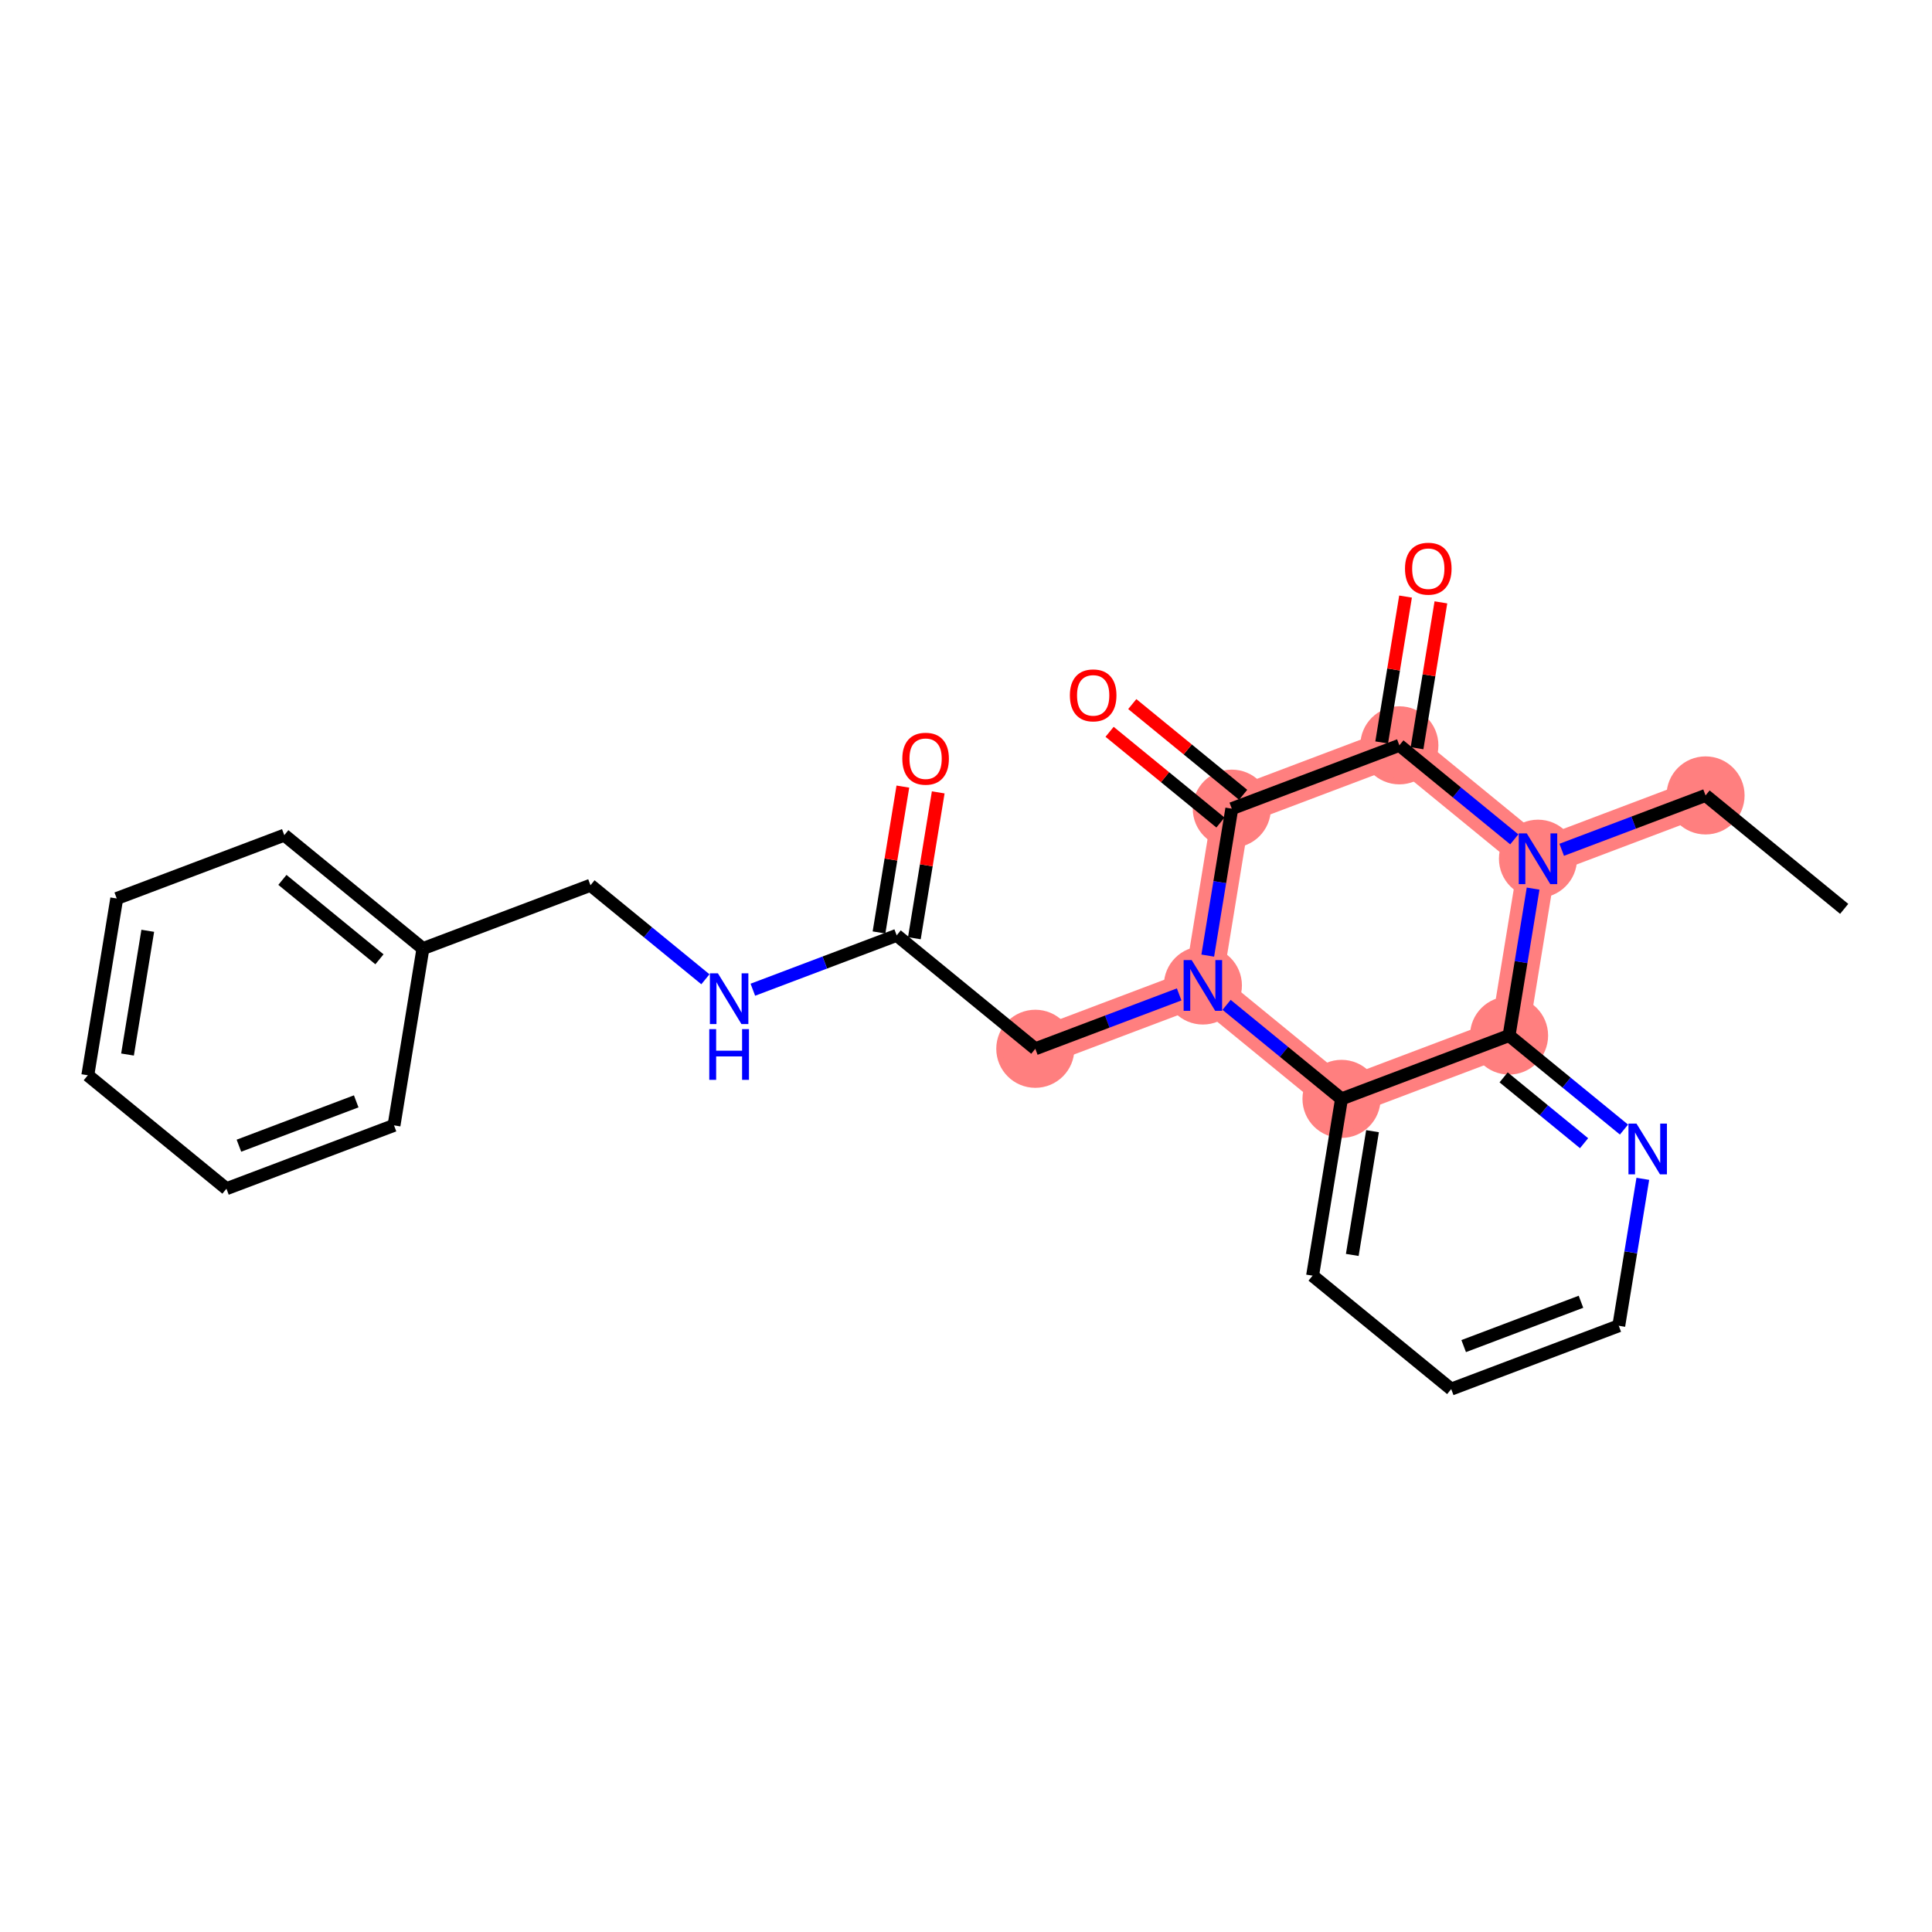 <?xml version='1.0' encoding='iso-8859-1'?>
<svg version='1.1' baseProfile='full'
              xmlns='http://www.w3.org/2000/svg'
                      xmlns:rdkit='http://www.rdkit.org/xml'
                      xmlns:xlink='http://www.w3.org/1999/xlink'
                  xml:space='preserve'
width='300px' height='300px' viewBox='0 0 300 300'>
<!-- END OF HEADER -->
<rect style='opacity:1.0;fill:#FFFFFF;stroke:none' width='300' height='300' x='0' y='0'> </rect>
<rect style='opacity:1.0;fill:#FFFFFF;stroke:none' width='300' height='300' x='0' y='0'> </rect>
<path d='M 264.837,123.513 L 238.818,133.349' style='fill:none;fill-rule:evenodd;stroke:#FF7F7F;stroke-width:5.9px;stroke-linecap:butt;stroke-linejoin:miter;stroke-opacity:1' />
<path d='M 238.818,133.349 L 217.292,115.734' style='fill:none;fill-rule:evenodd;stroke:#FF7F7F;stroke-width:5.9px;stroke-linecap:butt;stroke-linejoin:miter;stroke-opacity:1' />
<path d='M 238.818,133.349 L 234.327,160.799' style='fill:none;fill-rule:evenodd;stroke:#FF7F7F;stroke-width:5.9px;stroke-linecap:butt;stroke-linejoin:miter;stroke-opacity:1' />
<path d='M 217.292,115.734 L 191.273,125.569' style='fill:none;fill-rule:evenodd;stroke:#FF7F7F;stroke-width:5.9px;stroke-linecap:butt;stroke-linejoin:miter;stroke-opacity:1' />
<path d='M 191.273,125.569 L 186.782,153.02' style='fill:none;fill-rule:evenodd;stroke:#FF7F7F;stroke-width:5.9px;stroke-linecap:butt;stroke-linejoin:miter;stroke-opacity:1' />
<path d='M 186.782,153.02 L 160.763,162.855' style='fill:none;fill-rule:evenodd;stroke:#FF7F7F;stroke-width:5.9px;stroke-linecap:butt;stroke-linejoin:miter;stroke-opacity:1' />
<path d='M 186.782,153.02 L 208.309,170.634' style='fill:none;fill-rule:evenodd;stroke:#FF7F7F;stroke-width:5.9px;stroke-linecap:butt;stroke-linejoin:miter;stroke-opacity:1' />
<path d='M 208.309,170.634 L 234.327,160.799' style='fill:none;fill-rule:evenodd;stroke:#FF7F7F;stroke-width:5.9px;stroke-linecap:butt;stroke-linejoin:miter;stroke-opacity:1' />
<ellipse cx='264.837' cy='123.513' rx='5.563' ry='5.563'  style='fill:#FF7F7F;fill-rule:evenodd;stroke:#FF7F7F;stroke-width:1.0px;stroke-linecap:butt;stroke-linejoin:miter;stroke-opacity:1' />
<ellipse cx='238.818' cy='133.349' rx='5.563' ry='5.57'  style='fill:#FF7F7F;fill-rule:evenodd;stroke:#FF7F7F;stroke-width:1.0px;stroke-linecap:butt;stroke-linejoin:miter;stroke-opacity:1' />
<ellipse cx='217.292' cy='115.734' rx='5.563' ry='5.563'  style='fill:#FF7F7F;fill-rule:evenodd;stroke:#FF7F7F;stroke-width:1.0px;stroke-linecap:butt;stroke-linejoin:miter;stroke-opacity:1' />
<ellipse cx='191.273' cy='125.569' rx='5.563' ry='5.563'  style='fill:#FF7F7F;fill-rule:evenodd;stroke:#FF7F7F;stroke-width:1.0px;stroke-linecap:butt;stroke-linejoin:miter;stroke-opacity:1' />
<ellipse cx='186.782' cy='153.02' rx='5.563' ry='5.57'  style='fill:#FF7F7F;fill-rule:evenodd;stroke:#FF7F7F;stroke-width:1.0px;stroke-linecap:butt;stroke-linejoin:miter;stroke-opacity:1' />
<ellipse cx='160.763' cy='162.855' rx='5.563' ry='5.563'  style='fill:#FF7F7F;fill-rule:evenodd;stroke:#FF7F7F;stroke-width:1.0px;stroke-linecap:butt;stroke-linejoin:miter;stroke-opacity:1' />
<ellipse cx='208.309' cy='170.634' rx='5.563' ry='5.563'  style='fill:#FF7F7F;fill-rule:evenodd;stroke:#FF7F7F;stroke-width:1.0px;stroke-linecap:butt;stroke-linejoin:miter;stroke-opacity:1' />
<ellipse cx='234.327' cy='160.799' rx='5.563' ry='5.563'  style='fill:#FF7F7F;fill-rule:evenodd;stroke:#FF7F7F;stroke-width:1.0px;stroke-linecap:butt;stroke-linejoin:miter;stroke-opacity:1' />
<path class='bond-0 atom-0 atom-1' d='M 286.364,141.128 L 264.837,123.513' style='fill:none;fill-rule:evenodd;stroke:#000000;stroke-width:2.0px;stroke-linecap:butt;stroke-linejoin:miter;stroke-opacity:1' />
<path class='bond-1 atom-1 atom-2' d='M 264.837,123.513 L 253.669,127.735' style='fill:none;fill-rule:evenodd;stroke:#000000;stroke-width:2.0px;stroke-linecap:butt;stroke-linejoin:miter;stroke-opacity:1' />
<path class='bond-1 atom-1 atom-2' d='M 253.669,127.735 L 242.501,131.957' style='fill:none;fill-rule:evenodd;stroke:#0000FF;stroke-width:2.0px;stroke-linecap:butt;stroke-linejoin:miter;stroke-opacity:1' />
<path class='bond-2 atom-2 atom-3' d='M 235.136,130.335 L 226.214,123.035' style='fill:none;fill-rule:evenodd;stroke:#0000FF;stroke-width:2.0px;stroke-linecap:butt;stroke-linejoin:miter;stroke-opacity:1' />
<path class='bond-2 atom-2 atom-3' d='M 226.214,123.035 L 217.292,115.734' style='fill:none;fill-rule:evenodd;stroke:#000000;stroke-width:2.0px;stroke-linecap:butt;stroke-linejoin:miter;stroke-opacity:1' />
<path class='bond-24 atom-24 atom-2' d='M 234.327,160.799 L 236.194,149.391' style='fill:none;fill-rule:evenodd;stroke:#000000;stroke-width:2.0px;stroke-linecap:butt;stroke-linejoin:miter;stroke-opacity:1' />
<path class='bond-24 atom-24 atom-2' d='M 236.194,149.391 L 238.06,137.983' style='fill:none;fill-rule:evenodd;stroke:#0000FF;stroke-width:2.0px;stroke-linecap:butt;stroke-linejoin:miter;stroke-opacity:1' />
<path class='bond-3 atom-3 atom-4' d='M 220.037,116.183 L 221.889,104.858' style='fill:none;fill-rule:evenodd;stroke:#000000;stroke-width:2.0px;stroke-linecap:butt;stroke-linejoin:miter;stroke-opacity:1' />
<path class='bond-3 atom-3 atom-4' d='M 221.889,104.858 L 223.742,93.534' style='fill:none;fill-rule:evenodd;stroke:#FF0000;stroke-width:2.0px;stroke-linecap:butt;stroke-linejoin:miter;stroke-opacity:1' />
<path class='bond-3 atom-3 atom-4' d='M 214.546,115.285 L 216.399,103.96' style='fill:none;fill-rule:evenodd;stroke:#000000;stroke-width:2.0px;stroke-linecap:butt;stroke-linejoin:miter;stroke-opacity:1' />
<path class='bond-3 atom-3 atom-4' d='M 216.399,103.96 L 218.252,92.635' style='fill:none;fill-rule:evenodd;stroke:#FF0000;stroke-width:2.0px;stroke-linecap:butt;stroke-linejoin:miter;stroke-opacity:1' />
<path class='bond-4 atom-3 atom-5' d='M 217.292,115.734 L 191.273,125.569' style='fill:none;fill-rule:evenodd;stroke:#000000;stroke-width:2.0px;stroke-linecap:butt;stroke-linejoin:miter;stroke-opacity:1' />
<path class='bond-5 atom-5 atom-6' d='M 193.035,123.417 L 184.427,116.373' style='fill:none;fill-rule:evenodd;stroke:#000000;stroke-width:2.0px;stroke-linecap:butt;stroke-linejoin:miter;stroke-opacity:1' />
<path class='bond-5 atom-5 atom-6' d='M 184.427,116.373 L 175.819,109.33' style='fill:none;fill-rule:evenodd;stroke:#FF0000;stroke-width:2.0px;stroke-linecap:butt;stroke-linejoin:miter;stroke-opacity:1' />
<path class='bond-5 atom-5 atom-6' d='M 189.512,127.722 L 180.904,120.679' style='fill:none;fill-rule:evenodd;stroke:#000000;stroke-width:2.0px;stroke-linecap:butt;stroke-linejoin:miter;stroke-opacity:1' />
<path class='bond-5 atom-5 atom-6' d='M 180.904,120.679 L 172.296,113.635' style='fill:none;fill-rule:evenodd;stroke:#FF0000;stroke-width:2.0px;stroke-linecap:butt;stroke-linejoin:miter;stroke-opacity:1' />
<path class='bond-6 atom-5 atom-7' d='M 191.273,125.569 L 189.407,136.977' style='fill:none;fill-rule:evenodd;stroke:#000000;stroke-width:2.0px;stroke-linecap:butt;stroke-linejoin:miter;stroke-opacity:1' />
<path class='bond-6 atom-5 atom-7' d='M 189.407,136.977 L 187.54,148.386' style='fill:none;fill-rule:evenodd;stroke:#0000FF;stroke-width:2.0px;stroke-linecap:butt;stroke-linejoin:miter;stroke-opacity:1' />
<path class='bond-7 atom-7 atom-8' d='M 183.099,154.412 L 171.931,158.633' style='fill:none;fill-rule:evenodd;stroke:#0000FF;stroke-width:2.0px;stroke-linecap:butt;stroke-linejoin:miter;stroke-opacity:1' />
<path class='bond-7 atom-7 atom-8' d='M 171.931,158.633 L 160.763,162.855' style='fill:none;fill-rule:evenodd;stroke:#000000;stroke-width:2.0px;stroke-linecap:butt;stroke-linejoin:miter;stroke-opacity:1' />
<path class='bond-18 atom-7 atom-19' d='M 190.465,156.033 L 199.387,163.334' style='fill:none;fill-rule:evenodd;stroke:#0000FF;stroke-width:2.0px;stroke-linecap:butt;stroke-linejoin:miter;stroke-opacity:1' />
<path class='bond-18 atom-7 atom-19' d='M 199.387,163.334 L 208.309,170.634' style='fill:none;fill-rule:evenodd;stroke:#000000;stroke-width:2.0px;stroke-linecap:butt;stroke-linejoin:miter;stroke-opacity:1' />
<path class='bond-8 atom-8 atom-9' d='M 160.763,162.855 L 139.237,145.24' style='fill:none;fill-rule:evenodd;stroke:#000000;stroke-width:2.0px;stroke-linecap:butt;stroke-linejoin:miter;stroke-opacity:1' />
<path class='bond-9 atom-9 atom-10' d='M 141.982,145.689 L 143.835,134.365' style='fill:none;fill-rule:evenodd;stroke:#000000;stroke-width:2.0px;stroke-linecap:butt;stroke-linejoin:miter;stroke-opacity:1' />
<path class='bond-9 atom-9 atom-10' d='M 143.835,134.365 L 145.687,123.04' style='fill:none;fill-rule:evenodd;stroke:#FF0000;stroke-width:2.0px;stroke-linecap:butt;stroke-linejoin:miter;stroke-opacity:1' />
<path class='bond-9 atom-9 atom-10' d='M 136.492,144.791 L 138.344,133.466' style='fill:none;fill-rule:evenodd;stroke:#000000;stroke-width:2.0px;stroke-linecap:butt;stroke-linejoin:miter;stroke-opacity:1' />
<path class='bond-9 atom-9 atom-10' d='M 138.344,133.466 L 140.197,122.142' style='fill:none;fill-rule:evenodd;stroke:#FF0000;stroke-width:2.0px;stroke-linecap:butt;stroke-linejoin:miter;stroke-opacity:1' />
<path class='bond-10 atom-9 atom-11' d='M 139.237,145.24 L 128.069,149.462' style='fill:none;fill-rule:evenodd;stroke:#000000;stroke-width:2.0px;stroke-linecap:butt;stroke-linejoin:miter;stroke-opacity:1' />
<path class='bond-10 atom-9 atom-11' d='M 128.069,149.462 L 116.901,153.684' style='fill:none;fill-rule:evenodd;stroke:#0000FF;stroke-width:2.0px;stroke-linecap:butt;stroke-linejoin:miter;stroke-opacity:1' />
<path class='bond-11 atom-11 atom-12' d='M 109.535,152.062 L 100.613,144.762' style='fill:none;fill-rule:evenodd;stroke:#0000FF;stroke-width:2.0px;stroke-linecap:butt;stroke-linejoin:miter;stroke-opacity:1' />
<path class='bond-11 atom-11 atom-12' d='M 100.613,144.762 L 91.691,137.461' style='fill:none;fill-rule:evenodd;stroke:#000000;stroke-width:2.0px;stroke-linecap:butt;stroke-linejoin:miter;stroke-opacity:1' />
<path class='bond-12 atom-12 atom-13' d='M 91.691,137.461 L 65.673,147.296' style='fill:none;fill-rule:evenodd;stroke:#000000;stroke-width:2.0px;stroke-linecap:butt;stroke-linejoin:miter;stroke-opacity:1' />
<path class='bond-13 atom-13 atom-14' d='M 65.673,147.296 L 44.146,129.682' style='fill:none;fill-rule:evenodd;stroke:#000000;stroke-width:2.0px;stroke-linecap:butt;stroke-linejoin:miter;stroke-opacity:1' />
<path class='bond-13 atom-13 atom-14' d='M 58.921,148.96 L 43.852,136.629' style='fill:none;fill-rule:evenodd;stroke:#000000;stroke-width:2.0px;stroke-linecap:butt;stroke-linejoin:miter;stroke-opacity:1' />
<path class='bond-25 atom-18 atom-13' d='M 61.182,174.747 L 65.673,147.296' style='fill:none;fill-rule:evenodd;stroke:#000000;stroke-width:2.0px;stroke-linecap:butt;stroke-linejoin:miter;stroke-opacity:1' />
<path class='bond-14 atom-14 atom-15' d='M 44.146,129.682 L 18.128,139.517' style='fill:none;fill-rule:evenodd;stroke:#000000;stroke-width:2.0px;stroke-linecap:butt;stroke-linejoin:miter;stroke-opacity:1' />
<path class='bond-15 atom-15 atom-16' d='M 18.128,139.517 L 13.636,166.967' style='fill:none;fill-rule:evenodd;stroke:#000000;stroke-width:2.0px;stroke-linecap:butt;stroke-linejoin:miter;stroke-opacity:1' />
<path class='bond-15 atom-15 atom-16' d='M 22.944,144.533 L 19.8,163.748' style='fill:none;fill-rule:evenodd;stroke:#000000;stroke-width:2.0px;stroke-linecap:butt;stroke-linejoin:miter;stroke-opacity:1' />
<path class='bond-16 atom-16 atom-17' d='M 13.636,166.967 L 35.163,184.582' style='fill:none;fill-rule:evenodd;stroke:#000000;stroke-width:2.0px;stroke-linecap:butt;stroke-linejoin:miter;stroke-opacity:1' />
<path class='bond-17 atom-17 atom-18' d='M 35.163,184.582 L 61.182,174.747' style='fill:none;fill-rule:evenodd;stroke:#000000;stroke-width:2.0px;stroke-linecap:butt;stroke-linejoin:miter;stroke-opacity:1' />
<path class='bond-17 atom-17 atom-18' d='M 37.099,177.903 L 55.312,171.018' style='fill:none;fill-rule:evenodd;stroke:#000000;stroke-width:2.0px;stroke-linecap:butt;stroke-linejoin:miter;stroke-opacity:1' />
<path class='bond-19 atom-19 atom-20' d='M 208.309,170.634 L 203.817,198.085' style='fill:none;fill-rule:evenodd;stroke:#000000;stroke-width:2.0px;stroke-linecap:butt;stroke-linejoin:miter;stroke-opacity:1' />
<path class='bond-19 atom-19 atom-20' d='M 213.125,175.65 L 209.981,194.865' style='fill:none;fill-rule:evenodd;stroke:#000000;stroke-width:2.0px;stroke-linecap:butt;stroke-linejoin:miter;stroke-opacity:1' />
<path class='bond-26 atom-24 atom-19' d='M 234.327,160.799 L 208.309,170.634' style='fill:none;fill-rule:evenodd;stroke:#000000;stroke-width:2.0px;stroke-linecap:butt;stroke-linejoin:miter;stroke-opacity:1' />
<path class='bond-20 atom-20 atom-21' d='M 203.817,198.085 L 225.344,215.699' style='fill:none;fill-rule:evenodd;stroke:#000000;stroke-width:2.0px;stroke-linecap:butt;stroke-linejoin:miter;stroke-opacity:1' />
<path class='bond-21 atom-21 atom-22' d='M 225.344,215.699 L 251.362,205.864' style='fill:none;fill-rule:evenodd;stroke:#000000;stroke-width:2.0px;stroke-linecap:butt;stroke-linejoin:miter;stroke-opacity:1' />
<path class='bond-21 atom-21 atom-22' d='M 227.28,209.02 L 245.493,202.136' style='fill:none;fill-rule:evenodd;stroke:#000000;stroke-width:2.0px;stroke-linecap:butt;stroke-linejoin:miter;stroke-opacity:1' />
<path class='bond-22 atom-22 atom-23' d='M 251.362,205.864 L 253.229,194.456' style='fill:none;fill-rule:evenodd;stroke:#000000;stroke-width:2.0px;stroke-linecap:butt;stroke-linejoin:miter;stroke-opacity:1' />
<path class='bond-22 atom-22 atom-23' d='M 253.229,194.456 L 255.096,183.048' style='fill:none;fill-rule:evenodd;stroke:#0000FF;stroke-width:2.0px;stroke-linecap:butt;stroke-linejoin:miter;stroke-opacity:1' />
<path class='bond-23 atom-23 atom-24' d='M 252.171,175.4 L 243.249,168.1' style='fill:none;fill-rule:evenodd;stroke:#0000FF;stroke-width:2.0px;stroke-linecap:butt;stroke-linejoin:miter;stroke-opacity:1' />
<path class='bond-23 atom-23 atom-24' d='M 243.249,168.1 L 234.327,160.799' style='fill:none;fill-rule:evenodd;stroke:#000000;stroke-width:2.0px;stroke-linecap:butt;stroke-linejoin:miter;stroke-opacity:1' />
<path class='bond-23 atom-23 atom-24' d='M 245.972,177.515 L 239.726,172.405' style='fill:none;fill-rule:evenodd;stroke:#0000FF;stroke-width:2.0px;stroke-linecap:butt;stroke-linejoin:miter;stroke-opacity:1' />
<path class='bond-23 atom-23 atom-24' d='M 239.726,172.405 L 233.481,167.295' style='fill:none;fill-rule:evenodd;stroke:#000000;stroke-width:2.0px;stroke-linecap:butt;stroke-linejoin:miter;stroke-opacity:1' />
<path  class='atom-2' d='M 237.077 129.41
L 239.658 133.582
Q 239.914 133.994, 240.326 134.739
Q 240.738 135.485, 240.76 135.529
L 240.76 129.41
L 241.806 129.41
L 241.806 137.287
L 240.727 137.287
L 237.956 132.726
Q 237.633 132.192, 237.289 131.58
Q 236.955 130.968, 236.855 130.779
L 236.855 137.287
L 235.831 137.287
L 235.831 129.41
L 237.077 129.41
' fill='#0000FF'/>
<path  class='atom-4' d='M 218.167 88.306
Q 218.167 86.415, 219.102 85.358
Q 220.036 84.3, 221.783 84.3
Q 223.53 84.3, 224.464 85.358
Q 225.399 86.415, 225.399 88.306
Q 225.399 90.22, 224.453 91.31
Q 223.507 92.389, 221.783 92.389
Q 220.047 92.389, 219.102 91.31
Q 218.167 90.231, 218.167 88.306
M 221.783 91.499
Q 222.985 91.499, 223.63 90.698
Q 224.286 89.886, 224.286 88.306
Q 224.286 86.759, 223.63 85.981
Q 222.985 85.191, 221.783 85.191
Q 220.581 85.191, 219.925 85.969
Q 219.28 86.748, 219.28 88.306
Q 219.28 89.897, 219.925 90.698
Q 220.581 91.499, 221.783 91.499
' fill='#FF0000'/>
<path  class='atom-6' d='M 166.13 107.977
Q 166.13 106.085, 167.065 105.028
Q 167.999 103.971, 169.746 103.971
Q 171.493 103.971, 172.428 105.028
Q 173.362 106.085, 173.362 107.977
Q 173.362 109.891, 172.417 110.981
Q 171.471 112.06, 169.746 112.06
Q 168.011 112.06, 167.065 110.981
Q 166.13 109.902, 166.13 107.977
M 169.746 111.17
Q 170.948 111.17, 171.593 110.369
Q 172.25 109.557, 172.25 107.977
Q 172.25 106.43, 171.593 105.651
Q 170.948 104.862, 169.746 104.862
Q 168.545 104.862, 167.888 105.64
Q 167.243 106.419, 167.243 107.977
Q 167.243 109.568, 167.888 110.369
Q 168.545 111.17, 169.746 111.17
' fill='#FF0000'/>
<path  class='atom-7' d='M 185.041 149.081
L 187.622 153.253
Q 187.878 153.665, 188.289 154.41
Q 188.701 155.156, 188.723 155.2
L 188.723 149.081
L 189.769 149.081
L 189.769 156.958
L 188.69 156.958
L 185.919 152.397
Q 185.597 151.863, 185.252 151.251
Q 184.918 150.639, 184.818 150.449
L 184.818 156.958
L 183.794 156.958
L 183.794 149.081
L 185.041 149.081
' fill='#0000FF'/>
<path  class='atom-10' d='M 140.112 117.812
Q 140.112 115.921, 141.047 114.864
Q 141.981 113.807, 143.728 113.807
Q 145.475 113.807, 146.409 114.864
Q 147.344 115.921, 147.344 117.812
Q 147.344 119.726, 146.398 120.816
Q 145.453 121.896, 143.728 121.896
Q 141.992 121.896, 141.047 120.816
Q 140.112 119.737, 140.112 117.812
M 143.728 121.005
Q 144.93 121.005, 145.575 120.204
Q 146.231 119.392, 146.231 117.812
Q 146.231 116.266, 145.575 115.487
Q 144.93 114.697, 143.728 114.697
Q 142.526 114.697, 141.87 115.476
Q 141.225 116.255, 141.225 117.812
Q 141.225 119.403, 141.87 120.204
Q 142.526 121.005, 143.728 121.005
' fill='#FF0000'/>
<path  class='atom-11' d='M 111.477 151.137
L 114.058 155.309
Q 114.314 155.721, 114.726 156.466
Q 115.137 157.212, 115.16 157.256
L 115.16 151.137
L 116.206 151.137
L 116.206 159.014
L 115.126 159.014
L 112.356 154.453
Q 112.033 153.919, 111.688 153.307
Q 111.355 152.695, 111.254 152.506
L 111.254 159.014
L 110.231 159.014
L 110.231 151.137
L 111.477 151.137
' fill='#0000FF'/>
<path  class='atom-11' d='M 110.136 159.802
L 111.204 159.802
L 111.204 163.151
L 115.232 163.151
L 115.232 159.802
L 116.3 159.802
L 116.3 167.679
L 115.232 167.679
L 115.232 164.041
L 111.204 164.041
L 111.204 167.679
L 110.136 167.679
L 110.136 159.802
' fill='#0000FF'/>
<path  class='atom-23' d='M 254.113 174.475
L 256.694 178.647
Q 256.95 179.059, 257.361 179.805
Q 257.773 180.55, 257.795 180.594
L 257.795 174.475
L 258.841 174.475
L 258.841 182.352
L 257.762 182.352
L 254.992 177.791
Q 254.669 177.257, 254.324 176.645
Q 253.99 176.033, 253.89 175.844
L 253.89 182.352
L 252.867 182.352
L 252.867 174.475
L 254.113 174.475
' fill='#0000FF'/>
</svg>
